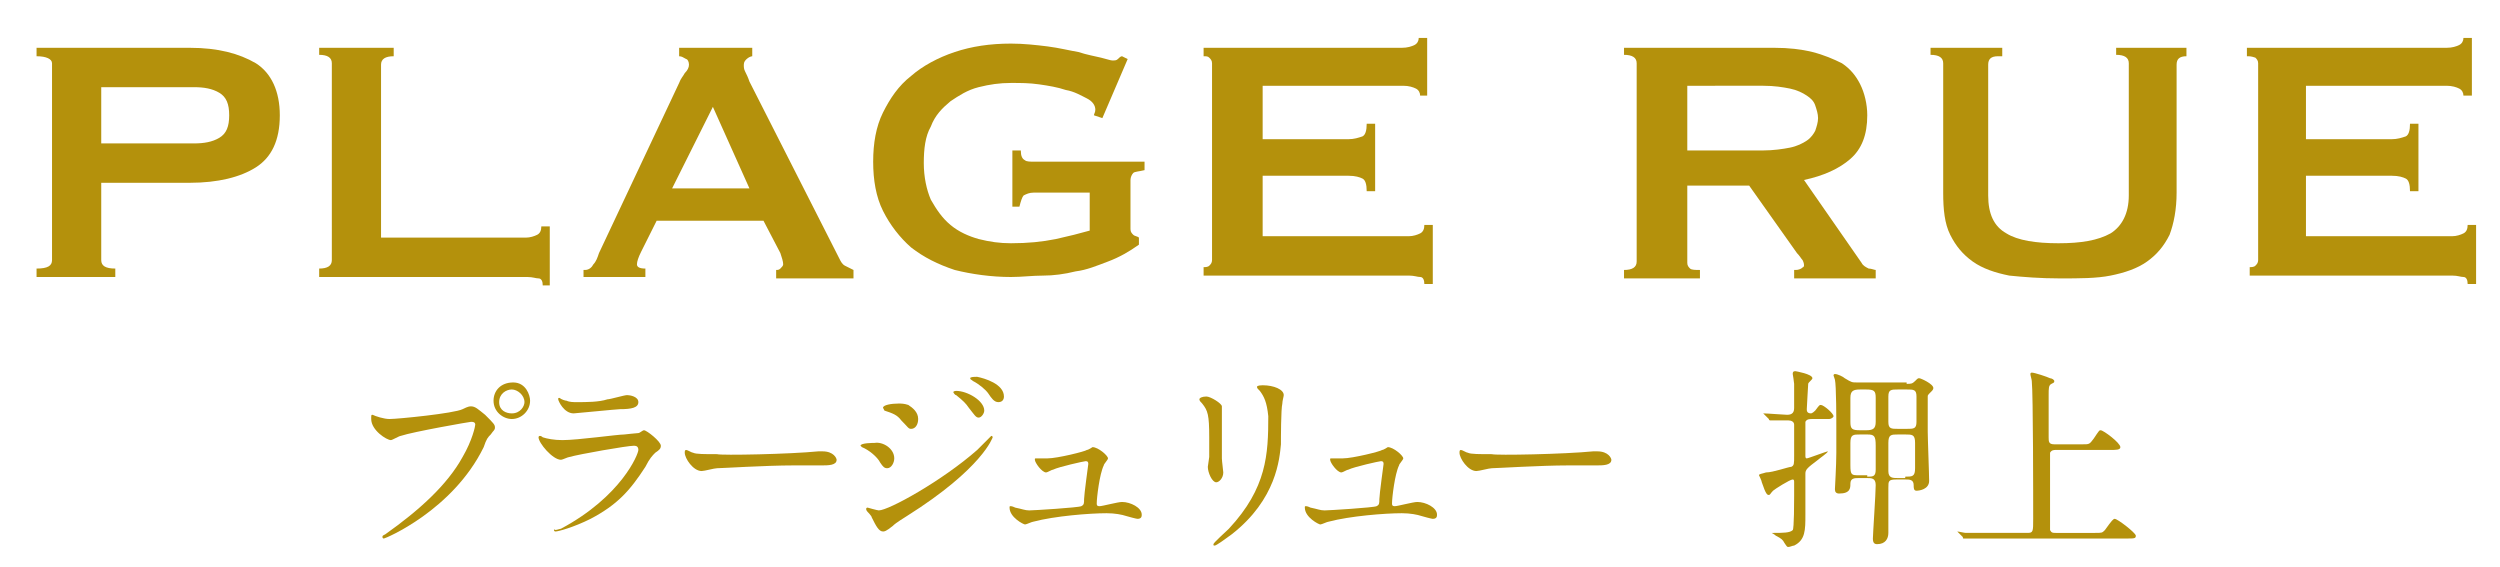 <?xml version="1.0" encoding="utf-8"?>
<!-- Generator: Adobe Illustrator 24.0.3, SVG Export Plug-In . SVG Version: 6.00 Build 0)  -->
<svg version="1.1" id="レイヤー_1" xmlns="http://www.w3.org/2000/svg" xmlns:xlink="http://www.w3.org/1999/xlink" x="0px"
	 y="0px" viewBox="0 0 177.8 40.3" style="enable-background:new 0 0 177.8 40.3;" xml:space="preserve">
<style type="text/css">
	.st0{fill:#B4910C;}
</style>
<g>
	<g>
		<path class="st0" d="M2.6,19.7v-0.6c0.8,0,1.1-0.2,1.1-0.6V4.5C3.7,4.2,3.3,4,2.6,4V3.4h10.9c2,0,3.5,0.4,4.7,1.1
			c1.1,0.7,1.7,2,1.7,3.7c0,1.8-0.6,3-1.7,3.7c-1.1,0.7-2.7,1.1-4.7,1.1H7.2v5.5c0,0.4,0.3,0.6,1,0.6v0.6H2.6z M13.8,10.2
			c0.7,0,1.3-0.1,1.8-0.4c0.5-0.3,0.7-0.8,0.7-1.6c0-0.8-0.2-1.3-0.7-1.6c-0.5-0.3-1.1-0.4-1.8-0.4H7.2v4H13.8z"/>
		<path class="st0" d="M38.6,20.3c0-0.3-0.1-0.5-0.3-0.5c-0.2,0-0.4-0.1-0.8-0.1H22.7v-0.6c0.6,0,0.9-0.2,0.9-0.6V4.5
			c0-0.4-0.3-0.6-0.9-0.6V3.4h5.3V4c-0.6,0-0.9,0.2-0.9,0.6v12.3h10.3c0.3,0,0.6-0.1,0.8-0.2c0.2-0.1,0.3-0.3,0.3-0.6h0.6v4.2H38.6z
			"/>
		<path class="st0" d="M41.6,19.2c0.3,0,0.5-0.2,0.6-0.4c0.2-0.2,0.3-0.5,0.4-0.8l5.7-12.1c0.1-0.3,0.3-0.5,0.4-0.7
			C48.9,5,49,4.8,49,4.6c0-0.2-0.1-0.4-0.2-0.4C48.6,4.1,48.5,4,48.3,4V3.4h5.2V4c-0.1,0-0.3,0.1-0.4,0.2c-0.1,0.1-0.2,0.2-0.2,0.4
			c0,0.2,0,0.3,0.1,0.5c0.1,0.2,0.2,0.4,0.3,0.7l6.4,12.6c0.1,0.2,0.2,0.4,0.4,0.5c0.2,0.1,0.4,0.2,0.6,0.3v0.6h-5.5v-0.6
			c0.1,0,0.2,0,0.3-0.1c0.1-0.1,0.2-0.2,0.2-0.3c0-0.2-0.1-0.5-0.2-0.8l-1.2-2.3h-7.6l-1.1,2.2c-0.2,0.4-0.3,0.7-0.3,0.9
			c0,0.2,0.2,0.3,0.6,0.3v0.6h-4.4V19.2z M53.3,13.4l-2.6-5.8l-2.9,5.8H53.3z"/>
		<path class="st0" d="M78.4,8.4l-0.6-0.2c0-0.1,0.1-0.2,0.1-0.4c0-0.3-0.2-0.6-0.6-0.8s-0.9-0.5-1.5-0.6c-0.6-0.2-1.2-0.3-1.9-0.4
			c-0.7-0.1-1.3-0.1-2-0.1c-0.8,0-1.5,0.1-2.3,0.3s-1.4,0.6-2,1c-0.6,0.5-1.1,1-1.4,1.8c-0.4,0.7-0.5,1.6-0.5,2.6
			c0,1,0.2,1.9,0.5,2.6c0.4,0.7,0.8,1.3,1.4,1.8c0.6,0.5,1.3,0.8,2,1c0.8,0.2,1.5,0.3,2.3,0.3c1.2,0,2.2-0.1,3.2-0.3
			c0.9-0.2,1.7-0.4,2.4-0.6v-2.7h-4c-0.3,0-0.5,0.1-0.7,0.2c-0.1,0.1-0.2,0.4-0.3,0.8H72v-4h0.6c0,0.4,0.1,0.6,0.3,0.7
			c0.1,0.1,0.4,0.1,0.7,0.1h7.8v0.6c-0.4,0.1-0.7,0.1-0.8,0.2c-0.1,0.1-0.2,0.3-0.2,0.5v3.5c0,0.2,0.1,0.3,0.2,0.4s0.3,0.1,0.4,0.2
			v0.5c-0.7,0.5-1.4,0.9-2.2,1.2c-0.8,0.3-1.5,0.6-2.3,0.7c-0.8,0.2-1.6,0.3-2.3,0.3c-0.8,0-1.5,0.1-2.3,0.1c-1.4,0-2.8-0.2-4-0.5
			c-1.2-0.4-2.2-0.9-3.1-1.6c-0.8-0.7-1.5-1.6-2-2.6s-0.7-2.2-0.7-3.5c0-1.3,0.2-2.5,0.7-3.5c0.5-1,1.1-1.9,2-2.6
			c0.8-0.7,1.9-1.3,3.1-1.7c1.2-0.4,2.5-0.6,4-0.6c0.9,0,1.8,0.1,2.6,0.2c0.8,0.1,1.6,0.3,2.2,0.4c0.6,0.2,1.2,0.3,1.6,0.4
			c0.4,0.1,0.7,0.2,0.8,0.2c0.2,0,0.3,0,0.4-0.1c0.1-0.1,0.2-0.2,0.3-0.2l0.4,0.2L78.4,8.4z"/>
		<path class="st0" d="M101,6.8c0-0.2-0.1-0.4-0.3-0.5c-0.2-0.1-0.5-0.2-0.9-0.2h-10v3.8h6.1c0.4,0,0.7-0.1,1-0.2
			c0.2-0.1,0.3-0.4,0.3-0.9h0.6v4.8h-0.6c0-0.5-0.1-0.8-0.3-0.9c-0.2-0.1-0.5-0.2-1-0.2h-6.1v4.3h10.4c0.3,0,0.6-0.1,0.8-0.2
			c0.2-0.1,0.3-0.3,0.3-0.6h0.6v4.2h-0.6c0-0.3-0.1-0.5-0.3-0.5c-0.2,0-0.4-0.1-0.8-0.1H85.6v-0.6c0.1,0,0.3,0,0.4-0.1
			c0.1-0.1,0.2-0.2,0.2-0.4V4.5c0-0.2-0.1-0.3-0.2-0.4C85.9,4,85.8,4,85.6,4V3.4h14.1c0.4,0,0.7-0.1,0.9-0.2
			c0.2-0.1,0.3-0.3,0.3-0.5h0.6v4.1H101z"/>
		<path class="st0" d="M126.2,3.4c1,0,1.9,0.1,2.7,0.3c0.8,0.2,1.5,0.5,2.1,0.8c0.6,0.4,1,0.9,1.3,1.5c0.3,0.6,0.5,1.4,0.5,2.2
			c0,1.4-0.4,2.4-1.2,3.1c-0.8,0.7-1.9,1.2-3.3,1.5l4.1,5.9c0.1,0.2,0.3,0.3,0.5,0.4c0.2,0,0.4,0.1,0.5,0.1v0.6h-5.8v-0.6
			c0.2,0,0.3,0,0.5-0.1c0.1-0.1,0.2-0.1,0.2-0.2s0-0.2-0.1-0.4c-0.1-0.1-0.2-0.3-0.4-0.5l-3.4-4.8H120v5.5c0,0.2,0.1,0.3,0.2,0.4
			c0.1,0.1,0.4,0.1,0.7,0.1v0.6h-5.4v-0.6c0.6,0,0.9-0.2,0.9-0.6V4.5c0-0.4-0.3-0.6-0.9-0.6V3.4H126.2z M125.4,10.7
			c0.7,0,1.4-0.1,1.9-0.2c0.5-0.1,0.9-0.3,1.2-0.5c0.3-0.2,0.5-0.5,0.6-0.7c0.1-0.3,0.2-0.6,0.2-0.9c0-0.3-0.1-0.6-0.2-0.9
			c-0.1-0.3-0.3-0.5-0.6-0.7c-0.3-0.2-0.7-0.4-1.2-0.5c-0.5-0.1-1.1-0.2-1.9-0.2H120v4.6H125.4z"/>
		<path class="st0" d="M142.1,4c-0.5,0-0.7,0.2-0.7,0.6v9.3c0,1.3,0.4,2.2,1.3,2.7c0.8,0.5,2.1,0.7,3.7,0.7c1.6,0,2.8-0.2,3.7-0.7
			c0.8-0.5,1.3-1.4,1.3-2.7V4.5c0-0.4-0.3-0.6-0.9-0.6V3.4h5V4c-0.5,0-0.7,0.2-0.7,0.6v9.1c0,1.2-0.2,2.2-0.5,3
			c-0.4,0.8-0.9,1.4-1.6,1.9c-0.7,0.5-1.6,0.8-2.6,1c-1,0.2-2.2,0.2-3.6,0.2s-2.6-0.1-3.6-0.2c-1-0.2-1.9-0.5-2.6-1
			s-1.2-1.1-1.6-1.9c-0.4-0.8-0.5-1.8-0.5-3V4.5c0-0.4-0.3-0.6-0.9-0.6V3.4h5.1V4z"/>
		<path class="st0" d="M175.2,6.8c0-0.2-0.1-0.4-0.3-0.5s-0.5-0.2-0.9-0.2h-10v3.8h6.1c0.4,0,0.7-0.1,1-0.2c0.2-0.1,0.3-0.4,0.3-0.9
			h0.6v4.8h-0.6c0-0.5-0.1-0.8-0.3-0.9c-0.2-0.1-0.5-0.2-1-0.2h-6.1v4.3h10.4c0.3,0,0.6-0.1,0.8-0.2s0.3-0.3,0.3-0.6h0.6v4.2h-0.6
			c0-0.3-0.1-0.5-0.3-0.5c-0.2,0-0.4-0.1-0.8-0.1h-14.4v-0.6c0.1,0,0.3,0,0.4-0.1c0.1-0.1,0.2-0.2,0.2-0.4V4.5
			c0-0.2-0.1-0.3-0.2-0.4C160.1,4,160,4,159.8,4V3.4H174c0.4,0,0.7-0.1,0.9-0.2c0.2-0.1,0.3-0.3,0.3-0.5h0.6v4.1H175.2z"/>
	</g>
	<g>
		<path class="st0" d="M26.5,29.5c0.2,0.1,0.8,0.3,1.2,0.3c0.6,0,4.6-0.4,5.2-0.7c0.4-0.2,0.5-0.2,0.6-0.2c0.3,0,0.5,0.2,1,0.6
			c0.6,0.6,0.7,0.7,0.7,0.9c0,0.2-0.1,0.2-0.3,0.5c-0.2,0.2-0.3,0.3-0.5,0.9c-2.2,4.5-7,6.5-7.1,6.5c-0.1,0-0.1-0.1-0.1-0.1
			c0-0.1,0-0.1,0.2-0.2c2.4-1.7,4.4-3.5,5.5-5.5c0.7-1.2,0.9-2.2,0.9-2.3c0-0.2-0.2-0.2-0.3-0.2c-0.1,0-4.1,0.7-5,1
			c-0.1,0-0.6,0.3-0.7,0.3c-0.3,0-1.4-0.7-1.4-1.5c0-0.3,0-0.3,0.1-0.3C26.4,29.4,26.5,29.5,26.5,29.5z M37.7,28.5
			c0,0.7-0.6,1.3-1.3,1.3c-0.6,0-1.3-0.5-1.3-1.3c0-0.7,0.5-1.3,1.4-1.3C37.4,27.2,37.7,28.1,37.7,28.5z M35.5,28.6
			c0,0.6,0.5,0.8,0.9,0.8c0.6,0,0.9-0.5,0.9-0.8c0-0.5-0.5-0.9-0.9-0.9C36,27.7,35.5,28,35.5,28.6z"/>
		<path class="st0" d="M39.9,37.6c4.3-2.3,5.5-5.3,5.5-5.6c0-0.2-0.1-0.3-0.3-0.3c-0.5,0-3.9,0.6-4.6,0.8c-0.1,0-0.5,0.2-0.6,0.2
			c-0.6,0-1.6-1.2-1.6-1.6c0,0,0-0.1,0.1-0.1s0.2,0.1,0.2,0.1c0.3,0.1,0.8,0.2,1.4,0.2c1.1,0,3.9-0.4,4.4-0.4c0,0,0.9-0.1,1-0.1
			c0.1,0,0.3-0.2,0.4-0.2c0.2,0,1.2,0.8,1.2,1.1c0,0.2-0.1,0.3-0.4,0.5c-0.2,0.2-0.4,0.4-0.7,1c-1.1,1.7-2,2.7-3.9,3.7
			c-1.2,0.6-2.3,0.9-2.5,0.9c-0.1,0-0.1-0.1-0.1-0.1c0,0,0-0.1,0-0.1C39.4,37.8,39.8,37.6,39.9,37.6z M40.3,28.5
			c0.2,0.1,0.5,0.1,0.7,0.1c0.7,0,1.6,0,2.2-0.2c0.2,0,1.2-0.3,1.4-0.3c0.2,0,0.8,0.1,0.8,0.5c0,0.4-0.5,0.5-1.3,0.5
			c-0.2,0-3.2,0.3-3.3,0.3c-0.7,0-1.1-0.9-1.1-1c0-0.1,0-0.1,0.1-0.1C39.9,28.4,40.2,28.5,40.3,28.5z"/>
		<path class="st0" d="M58.2,32.1c0.1,0,0.2,0,0.3,0c0.8,0,1,0.5,1,0.6c0,0.4-0.6,0.4-1.1,0.4c-0.3,0-1.7,0-2,0
			c-1.9,0-5.1,0.2-5.4,0.2c-0.2,0-0.9,0.2-1.1,0.2c-0.6,0-1.2-0.9-1.2-1.3c0-0.1,0-0.2,0.1-0.2s0.4,0.2,0.5,0.2
			c0.2,0.1,0.8,0.1,1.7,0.1C51.3,32.4,56.2,32.3,58.2,32.1z"/>
		<path class="st0" d="M63.6,32.6c0,0.3-0.2,0.7-0.5,0.7c-0.2,0-0.3-0.1-0.5-0.4c-0.2-0.4-0.8-0.9-1.3-1.1c0,0-0.1-0.1-0.1-0.1
			c0-0.2,0.9-0.2,1-0.2C62.8,31.4,63.6,31.9,63.6,32.6z M62,36.8c0-0.1-0.3-0.4-0.3-0.4c-0.1-0.1-0.1-0.2-0.1-0.2
			c0-0.1,0.1-0.1,0.1-0.1c0,0,0.7,0.2,0.8,0.2c0.7,0,4.5-2.1,7-4.3c0.2-0.2,1-1,1-1c0,0,0.1,0,0.1,0.1c0,0-0.7,2.2-6.1,5.6
			c-0.8,0.5-0.9,0.6-1,0.7c-0.5,0.4-0.6,0.4-0.7,0.4C62.5,37.8,62.3,37.4,62,36.8z M65.3,29.8c0,0.4-0.2,0.7-0.5,0.7
			c-0.2,0-0.2-0.1-0.7-0.6c-0.3-0.4-0.6-0.5-1.2-0.7C62.8,29,62.8,29,62.8,29c0-0.2,0.6-0.3,1.1-0.3c0.2,0,0.4,0,0.7,0.1
			C64.9,29,65.3,29.3,65.3,29.8z M70,29.2c0,0.2-0.2,0.5-0.4,0.5c-0.2,0-0.3-0.2-0.7-0.7c-0.2-0.3-0.4-0.5-0.9-0.9
			c-0.1,0-0.2-0.2-0.2-0.2c0-0.1,0.2-0.1,0.2-0.1C68.8,27.8,70,28.5,70,29.2z M71.4,28.2c0,0.2-0.1,0.4-0.4,0.4
			c-0.3,0-0.5-0.3-0.7-0.6c-0.2-0.3-0.7-0.7-1.1-0.9c-0.1-0.1-0.2-0.1-0.2-0.2c0-0.1,0.3-0.1,0.5-0.1C70,26.9,71.4,27.3,71.4,28.2z"
			/>
		<path class="st0" d="M74.5,32.6c0.7,0,2.7-0.5,2.8-0.6c0.1,0,0.4-0.2,0.4-0.2c0.4,0,1.1,0.6,1.1,0.8c0,0.1-0.3,0.4-0.3,0.5
			c-0.3,0.6-0.5,2.3-0.5,2.7c0,0.1,0,0.2,0.2,0.2c0.2,0,1.3-0.3,1.6-0.3c0.6,0,1.4,0.4,1.4,0.9c0,0.1,0,0.3-0.3,0.3
			c0,0-0.1,0-0.8-0.2c-0.3-0.1-0.8-0.2-1.4-0.2c-1.2,0-3.7,0.2-5.2,0.6c-0.1,0-0.5,0.2-0.6,0.2c-0.1,0-1.1-0.5-1.1-1.2
			c0-0.1,0-0.1,0.1-0.1c0.1,0,0.3,0.1,0.3,0.1c0.5,0.1,0.7,0.2,1,0.2c0.3,0,3.5-0.2,3.7-0.3c0.2-0.1,0.2-0.2,0.2-0.5
			c0-0.3,0.3-2.5,0.3-2.5c0-0.2-0.1-0.2-0.2-0.2c-0.1,0-1.9,0.4-2.3,0.6c-0.1,0-0.4,0.2-0.5,0.2c-0.3,0-0.8-0.7-0.8-0.9
			c0-0.1,0-0.1,0.1-0.1C73.9,32.6,74.4,32.6,74.5,32.6z"/>
		<path class="st0" d="M85.8,28.2c0.3,0,1.1,0.5,1.1,0.7c0,0.1,0,0.4,0,0.5c0,1.6,0,2.9,0,3.2c0,0.2,0.1,0.9,0.1,1
			c0,0.4-0.3,0.7-0.5,0.7c-0.3,0-0.6-0.7-0.6-1.1c0-0.1,0.1-0.6,0.1-0.7c0-0.6,0-1.2,0-1.4c0-1.6-0.1-1.9-0.5-2.4
			c-0.1-0.1-0.2-0.2-0.2-0.3C85.3,28.3,85.5,28.2,85.8,28.2z M89.6,27.8c-0.2-0.2-0.2-0.2-0.2-0.3c0,0,0-0.1,0.4-0.1
			c0.8,0,1.5,0.3,1.5,0.7c0,0.1-0.1,0.4-0.1,0.6c-0.1,0.4-0.1,2.5-0.1,2.9c-0.1,1-0.3,3.9-3.5,6.4c-0.4,0.3-1.1,0.8-1.2,0.8
			c-0.1,0-0.1,0-0.1-0.1c0-0.1,0.9-0.9,1.1-1.1c2.7-2.9,2.8-5.3,2.8-8C90.1,28.6,89.9,28.2,89.6,27.8z"/>
		<path class="st0" d="M95.5,32.6c0.7,0,2.7-0.5,2.8-0.6c0.1,0,0.4-0.2,0.4-0.2c0.4,0,1.1,0.6,1.1,0.8c0,0.1-0.3,0.4-0.3,0.5
			c-0.3,0.6-0.5,2.3-0.5,2.7c0,0.1,0,0.2,0.2,0.2c0.2,0,1.3-0.3,1.6-0.3c0.6,0,1.4,0.4,1.4,0.9c0,0.1,0,0.3-0.3,0.3
			c0,0-0.1,0-0.8-0.2c-0.3-0.1-0.8-0.2-1.4-0.2c-1.2,0-3.7,0.2-5.2,0.6c-0.1,0-0.5,0.2-0.6,0.2c-0.1,0-1.1-0.5-1.1-1.2
			c0-0.1,0-0.1,0.1-0.1c0.1,0,0.3,0.1,0.3,0.1c0.5,0.1,0.7,0.2,1,0.2c0.3,0,3.5-0.2,3.7-0.3c0.2-0.1,0.2-0.2,0.2-0.5
			c0-0.3,0.3-2.5,0.3-2.5c0-0.2-0.1-0.2-0.2-0.2c-0.1,0-1.9,0.4-2.3,0.6c-0.1,0-0.4,0.2-0.5,0.2c-0.3,0-0.8-0.7-0.8-0.9
			c0-0.1,0-0.1,0.1-0.1C94.9,32.6,95.4,32.6,95.5,32.6z"/>
		<path class="st0" d="M113.3,32.1c0.1,0,0.2,0,0.3,0c0.8,0,1,0.5,1,0.6c0,0.4-0.6,0.4-1.1,0.4c-0.3,0-1.7,0-2,0
			c-1.9,0-5.1,0.2-5.4,0.2c-0.2,0-0.9,0.2-1.1,0.2c-0.6,0-1.2-0.9-1.2-1.3c0-0.1,0-0.2,0.1-0.2s0.4,0.2,0.5,0.2
			c0.2,0.1,0.8,0.1,1.7,0.1C106.4,32.4,111.3,32.3,113.3,32.1z"/>
		<path class="st0" d="M128.9,29.8c-0.2,0-0.4,0-0.5,0.2c0,0.1,0,1.5,0,1.7v0.7c0,0.1,0,0.2,0.1,0.2c0.1,0,1.4-0.5,1.5-0.5
			c0,0,0,0,0,0c0,0.1-0.6,0.5-0.7,0.6c-0.8,0.6-0.9,0.7-0.9,1c0,0.5,0,2.5,0,2.9c0,1.1,0,1.8-0.8,2.2c-0.1,0-0.3,0.1-0.4,0.1
			c-0.1,0-0.1,0-0.3-0.3c-0.1-0.2-0.2-0.3-0.6-0.5c-0.1-0.1-0.3-0.2-0.3-0.2c0,0,0.1,0,0.1,0c0.7,0,1.2,0,1.4-0.2
			c0.1-0.1,0.1-2.1,0.1-2.4c0-0.2,0-0.9,0-1c0-0.1,0-0.2-0.1-0.2c-0.2,0-1.3,0.7-1.4,0.8c-0.2,0.2-0.2,0.3-0.3,0.3
			c-0.1,0-0.2,0-0.5-0.9c0-0.1-0.2-0.5-0.2-0.5c0-0.1,0.2-0.1,0.5-0.2c0.5,0,1.6-0.4,1.8-0.4c0.2-0.1,0.2-0.2,0.2-0.8
			c0-0.2,0-2.1,0-2.2c0-0.2-0.2-0.3-0.4-0.3c-0.1,0-0.7,0-1,0c0,0-0.3,0-0.3,0c0,0-0.1,0-0.1-0.1l-0.3-0.3c0,0-0.1-0.1-0.1-0.1
			c0,0,0,0,0,0c0.3,0,1.5,0.1,1.7,0.1c0.4,0,0.5-0.2,0.5-0.5c0-0.5,0-1.2,0-1.7c0-0.1-0.1-0.7-0.1-0.7c0-0.2,0.1-0.2,0.2-0.2
			c0,0,1.2,0.2,1.2,0.5c0,0.1-0.3,0.3-0.3,0.4c0,0.1-0.1,1.6-0.1,1.8c0,0.1,0,0.3,0.3,0.3c0,0,0.1,0,0.3-0.2
			c0.3-0.4,0.3-0.4,0.4-0.4c0.2,0,0.9,0.6,0.9,0.8c0,0.1-0.2,0.2-0.3,0.2c-0.2,0-0.2,0-0.6,0H128.9z M135.6,27.3
			c0.3,0,0.4,0,0.6-0.2c0.2-0.2,0.2-0.2,0.3-0.2c0.1,0,1,0.4,1,0.7c0,0.1-0.1,0.2-0.1,0.2c-0.3,0.3-0.3,0.3-0.3,0.4
			c0,0.1,0,2.2,0,2.5c0,0.5,0.1,3,0.1,3.5c0,0.6-0.7,0.7-0.9,0.7c-0.2,0-0.2-0.2-0.2-0.4c0-0.4-0.3-0.4-0.6-0.4h-0.6
			c-0.6,0-0.6,0.1-0.6,0.6v1.4c0,0.3,0,1.6,0,1.8c0,0.4-0.2,0.8-0.8,0.8c-0.2,0-0.3-0.1-0.3-0.4c0-0.3,0.2-3.2,0.2-3.8
			c0-0.5-0.3-0.5-0.6-0.5h-0.6c-0.3,0-0.6,0-0.6,0.4c0,0.3,0,0.7-0.8,0.7c-0.2,0-0.3-0.1-0.3-0.3c0-0.1,0.1-1.7,0.1-2.6
			c0-0.1,0-1.2,0-1.6c0-0.7,0-3.2-0.1-3.6c0,0-0.1-0.3-0.1-0.3c0-0.1,0.1-0.1,0.1-0.1c0.2,0,0.6,0.2,0.7,0.3
			c0.5,0.3,0.5,0.3,0.9,0.3H135.6z M132.8,33.9c0.4,0,0.6,0,0.6-0.5v-1.7c0-0.7-0.1-0.8-0.6-0.8h-0.5c-0.5,0-0.7,0-0.7,0.6v1.6
			c0,0.7,0.1,0.7,0.6,0.7H132.8z M132.3,27.7c-0.5,0-0.7,0.1-0.7,0.6V30c0,0.5,0.1,0.6,0.7,0.6h0.4c0.5,0,0.7-0.1,0.7-0.6v-1.7
			c0-0.5-0.1-0.6-0.7-0.6H132.3z M135,27.7c-0.5,0-0.7,0-0.7,0.5v1.8c0,0.5,0.2,0.5,0.7,0.5h0.6c0.5,0,0.7,0,0.7-0.5
			c0-0.3,0-1.5,0-1.8c0-0.5-0.2-0.5-0.7-0.5H135z M135.5,33.9c0.5,0,0.7,0,0.7-0.6v-1.8c0-0.6-0.2-0.6-0.7-0.6H135
			c-0.5,0-0.7,0-0.7,0.6v2c0,0.5,0.3,0.5,0.7,0.5H135.5z"/>
		<path class="st0" d="M148.1,31.6c0.5,0,0.5,0,0.8-0.4c0.4-0.6,0.4-0.6,0.5-0.6c0.2,0,1.4,0.9,1.4,1.2c0,0.2-0.3,0.2-0.7,0.2h-3.9
			c-0.1,0-0.3,0-0.4,0.2c0,0.1,0,2,0,2.6c0,0.3,0,2.7,0,2.9c0.1,0.2,0.2,0.2,0.4,0.2h2.8c0.5,0,0.5,0,0.7-0.2
			c0.5-0.7,0.6-0.8,0.7-0.8c0.2,0,1.5,1,1.5,1.2c0,0.2-0.1,0.2-0.7,0.2h-9.5c-1.2,0-1.6,0-1.7,0c0,0-0.2,0-0.3,0
			c-0.1,0-0.1,0-0.1-0.1l-0.3-0.3c0,0-0.1-0.1-0.1-0.1c0,0,0,0,0,0c0.1,0,0.5,0.1,0.6,0.1c0.7,0,1.2,0,1.9,0h2.5
			c0.4,0,0.4-0.1,0.4-1c0-1.4,0-8.9-0.1-9.8c0-0.1-0.1-0.4-0.1-0.5c0,0,0-0.1,0.1-0.1c0.2,0,1.1,0.3,1.3,0.4c0.1,0,0.3,0.1,0.3,0.2
			c0,0.1,0,0.1-0.2,0.2c-0.2,0.1-0.2,0.3-0.2,0.8c0,1.1,0,1.4,0,3c0,0.3,0,0.5,0.4,0.5H148.1z"/>
	</g>
</g>
</svg>
